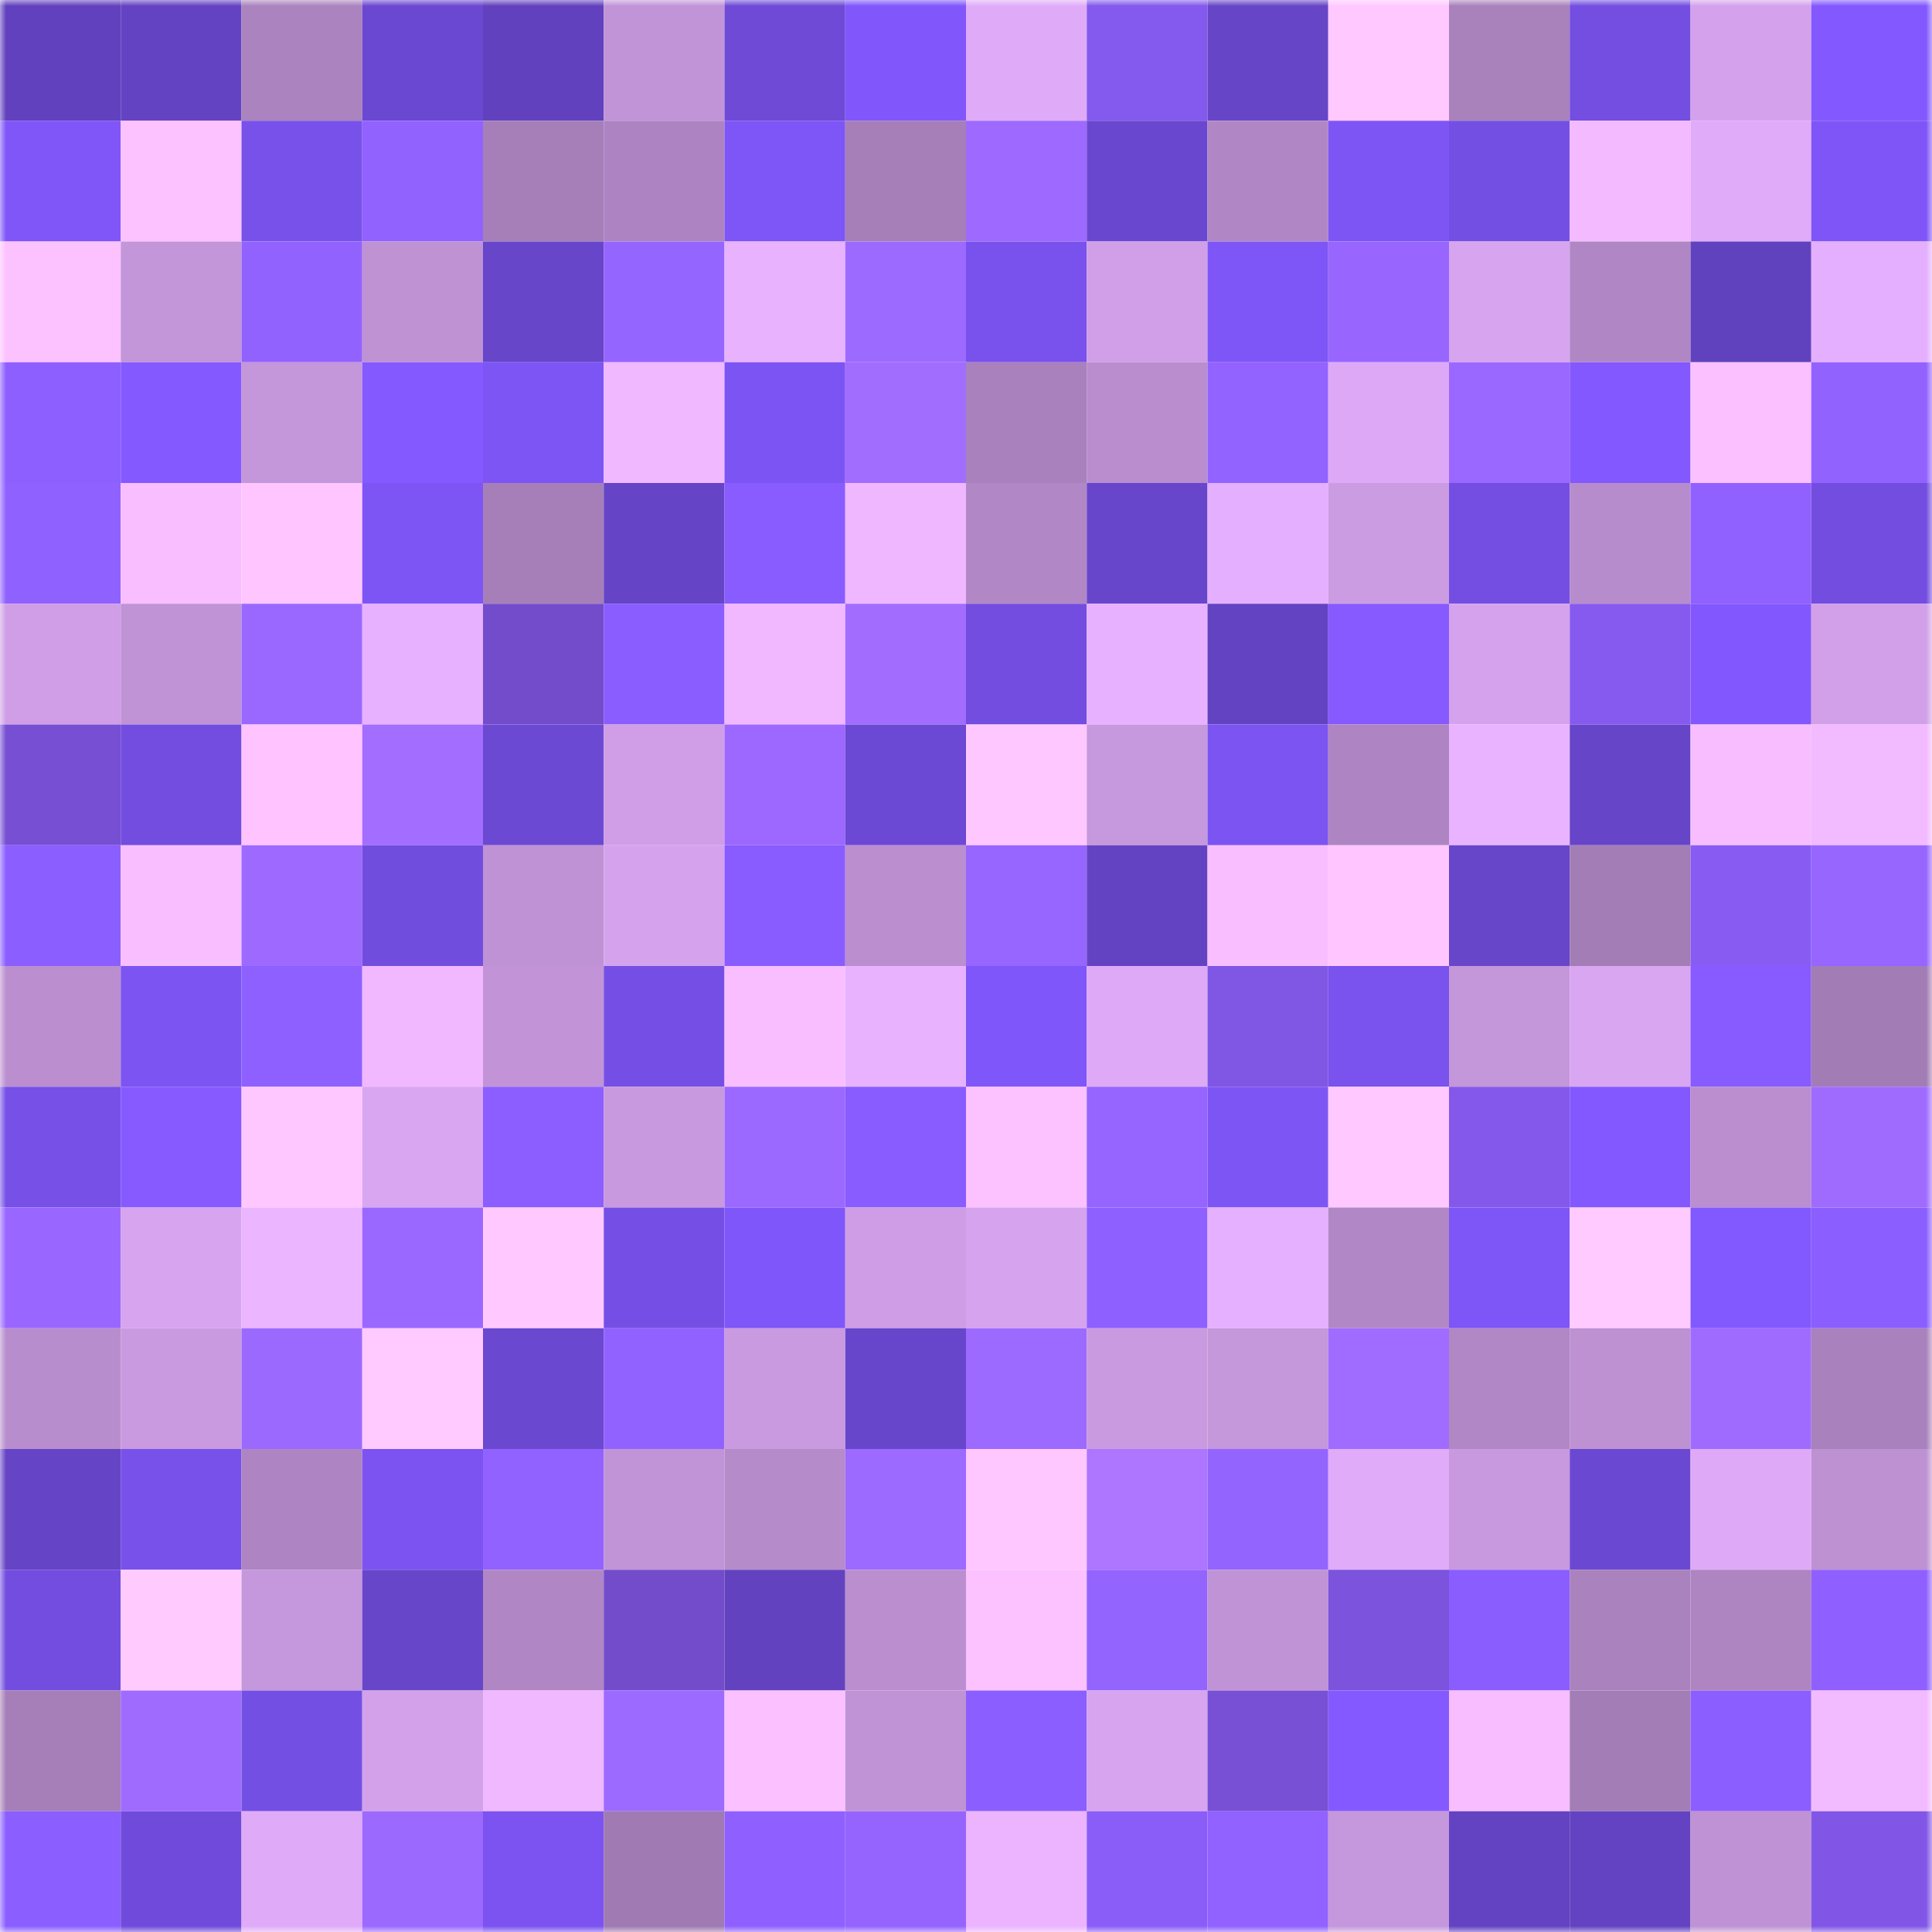 <svg viewBox="0 0 160 160" fill="none" role="img" xmlns="http://www.w3.org/2000/svg" width="240" height="240" name="linea%2Cconcert.linea.eth"><mask id="1826490095" mask-type="alpha" maskUnits="userSpaceOnUse" x="0" y="0" width="160" height="160"><rect width="160" height="160" fill="#FFFFFF"></rect></mask><g mask="url(#1826490095)"><rect x="0" y="0" width="10" height="10" fill="#6141bd"></rect><rect x="10" y="0" width="10" height="10" fill="#6443c3"></rect><rect x="20" y="0" width="10" height="10" fill="#ab83be"></rect><rect x="30" y="0" width="10" height="10" fill="#6b48d2"></rect><rect x="40" y="0" width="10" height="10" fill="#6141bd"></rect><rect x="50" y="0" width="10" height="10" fill="#c194d7"></rect><rect x="60" y="0" width="10" height="10" fill="#6e4ad6"></rect><rect x="70" y="0" width="10" height="10" fill="#8157fb"></rect><rect x="80" y="0" width="10" height="10" fill="#dfabf8"></rect><rect x="90" y="0" width="10" height="10" fill="#8459ed"></rect><rect x="100" y="0" width="10" height="10" fill="#6645c7"></rect><rect x="110" y="0" width="10" height="10" fill="#ffc8ff"></rect><rect x="120" y="0" width="10" height="10" fill="#a982bc"></rect><rect x="130" y="0" width="10" height="10" fill="#734ee1"></rect><rect x="140" y="0" width="10" height="10" fill="#d4a2ec"></rect><rect x="150" y="0" width="10" height="10" fill="#8358ff"></rect><rect x="0" y="10" width="10" height="10" fill="#8056f9"></rect><rect x="10" y="10" width="10" height="10" fill="#fcc1ff"></rect><rect x="20" y="10" width="10" height="10" fill="#7851ea"></rect><rect x="30" y="10" width="10" height="10" fill="#9262ff"></rect><rect x="40" y="10" width="10" height="10" fill="#a67fb9"></rect><rect x="50" y="10" width="10" height="10" fill="#ad84c1"></rect><rect x="60" y="10" width="10" height="10" fill="#7e55f6"></rect><rect x="70" y="10" width="10" height="10" fill="#a67fb8"></rect><rect x="80" y="10" width="10" height="10" fill="#9d69ff"></rect><rect x="90" y="10" width="10" height="10" fill="#6a47cf"></rect><rect x="100" y="10" width="10" height="10" fill="#b087c4"></rect><rect x="110" y="10" width="10" height="10" fill="#7e55f5"></rect><rect x="120" y="10" width="10" height="10" fill="#744fe4"></rect><rect x="130" y="10" width="10" height="10" fill="#f3baff"></rect><rect x="140" y="10" width="10" height="10" fill="#e0abf9"></rect><rect x="150" y="10" width="10" height="10" fill="#7f55f7"></rect><rect x="0" y="20" width="10" height="10" fill="#fcc1ff"></rect><rect x="10" y="20" width="10" height="10" fill="#c395d9"></rect><rect x="20" y="20" width="10" height="10" fill="#9262ff"></rect><rect x="30" y="20" width="10" height="10" fill="#bf92d4"></rect><rect x="40" y="20" width="10" height="10" fill="#6746ca"></rect><rect x="50" y="20" width="10" height="10" fill="#9565ff"></rect><rect x="60" y="20" width="10" height="10" fill="#e8b2ff"></rect><rect x="70" y="20" width="10" height="10" fill="#9d6aff"></rect><rect x="80" y="20" width="10" height="10" fill="#7951ec"></rect><rect x="90" y="20" width="10" height="10" fill="#d09fe8"></rect><rect x="100" y="20" width="10" height="10" fill="#7e55f6"></rect><rect x="110" y="20" width="10" height="10" fill="#9866ff"></rect><rect x="120" y="20" width="10" height="10" fill="#d7a5f0"></rect><rect x="130" y="20" width="10" height="10" fill="#b087c4"></rect><rect x="140" y="20" width="10" height="10" fill="#6142be"></rect><rect x="150" y="20" width="10" height="10" fill="#e5afff"></rect><rect x="0" y="30" width="10" height="10" fill="#8e5fff"></rect><rect x="10" y="30" width="10" height="10" fill="#8459ff"></rect><rect x="20" y="30" width="10" height="10" fill="#c496da"></rect><rect x="30" y="30" width="10" height="10" fill="#8459ff"></rect><rect x="40" y="30" width="10" height="10" fill="#7e55f5"></rect><rect x="50" y="30" width="10" height="10" fill="#f0b8ff"></rect><rect x="60" y="30" width="10" height="10" fill="#7c54f3"></rect><rect x="70" y="30" width="10" height="10" fill="#a16dff"></rect><rect x="80" y="30" width="10" height="10" fill="#a981bc"></rect><rect x="90" y="30" width="10" height="10" fill="#b98dce"></rect><rect x="100" y="30" width="10" height="10" fill="#9363ff"></rect><rect x="110" y="30" width="10" height="10" fill="#dda9f6"></rect><rect x="120" y="30" width="10" height="10" fill="#9b68ff"></rect><rect x="130" y="30" width="10" height="10" fill="#8358ff"></rect><rect x="140" y="30" width="10" height="10" fill="#fac0ff"></rect><rect x="150" y="30" width="10" height="10" fill="#9262ff"></rect><rect x="0" y="40" width="10" height="10" fill="#8f61ff"></rect><rect x="10" y="40" width="10" height="10" fill="#f8beff"></rect><rect x="20" y="40" width="10" height="10" fill="#ffc5ff"></rect><rect x="30" y="40" width="10" height="10" fill="#7e55f5"></rect><rect x="40" y="40" width="10" height="10" fill="#a67fb9"></rect><rect x="50" y="40" width="10" height="10" fill="#6544c5"></rect><rect x="60" y="40" width="10" height="10" fill="#885cff"></rect><rect x="70" y="40" width="10" height="10" fill="#efb7ff"></rect><rect x="80" y="40" width="10" height="10" fill="#b187c5"></rect><rect x="90" y="40" width="10" height="10" fill="#6846cb"></rect><rect x="100" y="40" width="10" height="10" fill="#e4affe"></rect><rect x="110" y="40" width="10" height="10" fill="#cc9ce3"></rect><rect x="120" y="40" width="10" height="10" fill="#744ee2"></rect><rect x="130" y="40" width="10" height="10" fill="#b78ccc"></rect><rect x="140" y="40" width="10" height="10" fill="#9061ff"></rect><rect x="150" y="40" width="10" height="10" fill="#724de0"></rect><rect x="0" y="50" width="10" height="10" fill="#cf9ee6"></rect><rect x="10" y="50" width="10" height="10" fill="#bf93d5"></rect><rect x="20" y="50" width="10" height="10" fill="#9a68ff"></rect><rect x="30" y="50" width="10" height="10" fill="#e7b1ff"></rect><rect x="40" y="50" width="10" height="10" fill="#724ccb"></rect><rect x="50" y="50" width="10" height="10" fill="#895dff"></rect><rect x="60" y="50" width="10" height="10" fill="#f1b8ff"></rect><rect x="70" y="50" width="10" height="10" fill="#a26cff"></rect><rect x="80" y="50" width="10" height="10" fill="#724ddf"></rect><rect x="90" y="50" width="10" height="10" fill="#e8b1ff"></rect><rect x="100" y="50" width="10" height="10" fill="#6343c2"></rect><rect x="110" y="50" width="10" height="10" fill="#865aff"></rect><rect x="120" y="50" width="10" height="10" fill="#d5a3ed"></rect><rect x="130" y="50" width="10" height="10" fill="#865aee"></rect><rect x="140" y="50" width="10" height="10" fill="#8257fd"></rect><rect x="150" y="50" width="10" height="10" fill="#d1a0e9"></rect><rect x="0" y="60" width="10" height="10" fill="#764fd3"></rect><rect x="10" y="60" width="10" height="10" fill="#724ddf"></rect><rect x="20" y="60" width="10" height="10" fill="#ffc3ff"></rect><rect x="30" y="60" width="10" height="10" fill="#a36dff"></rect><rect x="40" y="60" width="10" height="10" fill="#6c49d3"></rect><rect x="50" y="60" width="10" height="10" fill="#cf9ee6"></rect><rect x="60" y="60" width="10" height="10" fill="#9c68ff"></rect><rect x="70" y="60" width="10" height="10" fill="#6c49d4"></rect><rect x="80" y="60" width="10" height="10" fill="#ffc7ff"></rect><rect x="90" y="60" width="10" height="10" fill="#c698dd"></rect><rect x="100" y="60" width="10" height="10" fill="#7c54f2"></rect><rect x="110" y="60" width="10" height="10" fill="#ae85c2"></rect><rect x="120" y="60" width="10" height="10" fill="#eab3ff"></rect><rect x="130" y="60" width="10" height="10" fill="#6745c9"></rect><rect x="140" y="60" width="10" height="10" fill="#f7bdff"></rect><rect x="150" y="60" width="10" height="10" fill="#f2baff"></rect><rect x="0" y="70" width="10" height="10" fill="#8b5eff"></rect><rect x="10" y="70" width="10" height="10" fill="#f8beff"></rect><rect x="20" y="70" width="10" height="10" fill="#9d69ff"></rect><rect x="30" y="70" width="10" height="10" fill="#714dde"></rect><rect x="40" y="70" width="10" height="10" fill="#bf92d5"></rect><rect x="50" y="70" width="10" height="10" fill="#d5a3ed"></rect><rect x="60" y="70" width="10" height="10" fill="#895cff"></rect><rect x="70" y="70" width="10" height="10" fill="#ba8ecf"></rect><rect x="80" y="70" width="10" height="10" fill="#9765ff"></rect><rect x="90" y="70" width="10" height="10" fill="#6443c3"></rect><rect x="100" y="70" width="10" height="10" fill="#f8beff"></rect><rect x="110" y="70" width="10" height="10" fill="#ffc5ff"></rect><rect x="120" y="70" width="10" height="10" fill="#6746c9"></rect><rect x="130" y="70" width="10" height="10" fill="#a37db5"></rect><rect x="140" y="70" width="10" height="10" fill="#885cf3"></rect><rect x="150" y="70" width="10" height="10" fill="#9766ff"></rect><rect x="0" y="80" width="10" height="10" fill="#ba8ecf"></rect><rect x="10" y="80" width="10" height="10" fill="#7c54f2"></rect><rect x="20" y="80" width="10" height="10" fill="#8e60ff"></rect><rect x="30" y="80" width="10" height="10" fill="#f1b8ff"></rect><rect x="40" y="80" width="10" height="10" fill="#c294d7"></rect><rect x="50" y="80" width="10" height="10" fill="#754fe5"></rect><rect x="60" y="80" width="10" height="10" fill="#f8beff"></rect><rect x="70" y="80" width="10" height="10" fill="#e8b2ff"></rect><rect x="80" y="80" width="10" height="10" fill="#7f56f9"></rect><rect x="90" y="80" width="10" height="10" fill="#deaaf7"></rect><rect x="100" y="80" width="10" height="10" fill="#8056e4"></rect><rect x="110" y="80" width="10" height="10" fill="#7a52ed"></rect><rect x="120" y="80" width="10" height="10" fill="#c496da"></rect><rect x="130" y="80" width="10" height="10" fill="#d9a6f1"></rect><rect x="140" y="80" width="10" height="10" fill="#875bff"></rect><rect x="150" y="80" width="10" height="10" fill="#a27cb5"></rect><rect x="0" y="90" width="10" height="10" fill="#7650e7"></rect><rect x="10" y="90" width="10" height="10" fill="#865aff"></rect><rect x="20" y="90" width="10" height="10" fill="#ffc7ff"></rect><rect x="30" y="90" width="10" height="10" fill="#d9a6f2"></rect><rect x="40" y="90" width="10" height="10" fill="#8c5eff"></rect><rect x="50" y="90" width="10" height="10" fill="#c899de"></rect><rect x="60" y="90" width="10" height="10" fill="#9b69ff"></rect><rect x="70" y="90" width="10" height="10" fill="#895cff"></rect><rect x="80" y="90" width="10" height="10" fill="#fcc1ff"></rect><rect x="90" y="90" width="10" height="10" fill="#9665ff"></rect><rect x="100" y="90" width="10" height="10" fill="#7e55f5"></rect><rect x="110" y="90" width="10" height="10" fill="#ffc8ff"></rect><rect x="120" y="90" width="10" height="10" fill="#8358ea"></rect><rect x="130" y="90" width="10" height="10" fill="#8358ff"></rect><rect x="140" y="90" width="10" height="10" fill="#ba8ecf"></rect><rect x="150" y="90" width="10" height="10" fill="#9f6bff"></rect><rect x="0" y="100" width="10" height="10" fill="#9967ff"></rect><rect x="10" y="100" width="10" height="10" fill="#d7a4ef"></rect><rect x="20" y="100" width="10" height="10" fill="#ecb5ff"></rect><rect x="30" y="100" width="10" height="10" fill="#9a68ff"></rect><rect x="40" y="100" width="10" height="10" fill="#ffc9ff"></rect><rect x="50" y="100" width="10" height="10" fill="#754fe5"></rect><rect x="60" y="100" width="10" height="10" fill="#7f56f9"></rect><rect x="70" y="100" width="10" height="10" fill="#ce9de5"></rect><rect x="80" y="100" width="10" height="10" fill="#d6a4ee"></rect><rect x="90" y="100" width="10" height="10" fill="#8e60ff"></rect><rect x="100" y="100" width="10" height="10" fill="#e5b0ff"></rect><rect x="110" y="100" width="10" height="10" fill="#b188c5"></rect><rect x="120" y="100" width="10" height="10" fill="#7e55f6"></rect><rect x="130" y="100" width="10" height="10" fill="#ffcaff"></rect><rect x="140" y="100" width="10" height="10" fill="#8258ff"></rect><rect x="150" y="100" width="10" height="10" fill="#8b5eff"></rect><rect x="0" y="110" width="10" height="10" fill="#b88dcd"></rect><rect x="10" y="110" width="10" height="10" fill="#ca9ae0"></rect><rect x="20" y="110" width="10" height="10" fill="#9c69ff"></rect><rect x="30" y="110" width="10" height="10" fill="#ffcaff"></rect><rect x="40" y="110" width="10" height="10" fill="#6a48d0"></rect><rect x="50" y="110" width="10" height="10" fill="#9162ff"></rect><rect x="60" y="110" width="10" height="10" fill="#c99ae0"></rect><rect x="70" y="110" width="10" height="10" fill="#6846cc"></rect><rect x="80" y="110" width="10" height="10" fill="#9d6aff"></rect><rect x="90" y="110" width="10" height="10" fill="#ca9ae0"></rect><rect x="100" y="110" width="10" height="10" fill="#c597db"></rect><rect x="110" y="110" width="10" height="10" fill="#a06cff"></rect><rect x="120" y="110" width="10" height="10" fill="#b187c5"></rect><rect x="130" y="110" width="10" height="10" fill="#be91d3"></rect><rect x="140" y="110" width="10" height="10" fill="#9f6bff"></rect><rect x="150" y="110" width="10" height="10" fill="#a981bc"></rect><rect x="0" y="120" width="10" height="10" fill="#6544c5"></rect><rect x="10" y="120" width="10" height="10" fill="#7851ea"></rect><rect x="20" y="120" width="10" height="10" fill="#ae85c2"></rect><rect x="30" y="120" width="10" height="10" fill="#7c53f1"></rect><rect x="40" y="120" width="10" height="10" fill="#9162ff"></rect><rect x="50" y="120" width="10" height="10" fill="#c194d7"></rect><rect x="60" y="120" width="10" height="10" fill="#b68bca"></rect><rect x="70" y="120" width="10" height="10" fill="#9d6aff"></rect><rect x="80" y="120" width="10" height="10" fill="#ffc7ff"></rect><rect x="90" y="120" width="10" height="10" fill="#ae75ff"></rect><rect x="100" y="120" width="10" height="10" fill="#9464ff"></rect><rect x="110" y="120" width="10" height="10" fill="#e0abf9"></rect><rect x="120" y="120" width="10" height="10" fill="#c899de"></rect><rect x="130" y="120" width="10" height="10" fill="#6b48d1"></rect><rect x="140" y="120" width="10" height="10" fill="#deaaf7"></rect><rect x="150" y="120" width="10" height="10" fill="#bd91d2"></rect><rect x="0" y="130" width="10" height="10" fill="#724ddf"></rect><rect x="10" y="130" width="10" height="10" fill="#ffcbff"></rect><rect x="20" y="130" width="10" height="10" fill="#c597dc"></rect><rect x="30" y="130" width="10" height="10" fill="#6746ca"></rect><rect x="40" y="130" width="10" height="10" fill="#b087c4"></rect><rect x="50" y="130" width="10" height="10" fill="#724ccb"></rect><rect x="60" y="130" width="10" height="10" fill="#6242bf"></rect><rect x="70" y="130" width="10" height="10" fill="#ba8ecf"></rect><rect x="80" y="130" width="10" height="10" fill="#fcc1ff"></rect><rect x="90" y="130" width="10" height="10" fill="#9464ff"></rect><rect x="100" y="130" width="10" height="10" fill="#bf93d5"></rect><rect x="110" y="130" width="10" height="10" fill="#7b53dc"></rect><rect x="120" y="130" width="10" height="10" fill="#8a5dff"></rect><rect x="130" y="130" width="10" height="10" fill="#aa82bd"></rect><rect x="140" y="130" width="10" height="10" fill="#ae85c1"></rect><rect x="150" y="130" width="10" height="10" fill="#8f60ff"></rect><rect x="0" y="140" width="10" height="10" fill="#a67fb8"></rect><rect x="10" y="140" width="10" height="10" fill="#9f6bff"></rect><rect x="20" y="140" width="10" height="10" fill="#744fe4"></rect><rect x="30" y="140" width="10" height="10" fill="#d3a1ea"></rect><rect x="40" y="140" width="10" height="10" fill="#f0b8ff"></rect><rect x="50" y="140" width="10" height="10" fill="#9d6aff"></rect><rect x="60" y="140" width="10" height="10" fill="#fbc0ff"></rect><rect x="70" y="140" width="10" height="10" fill="#c093d6"></rect><rect x="80" y="140" width="10" height="10" fill="#8b5eff"></rect><rect x="90" y="140" width="10" height="10" fill="#d7a4ef"></rect><rect x="100" y="140" width="10" height="10" fill="#7850d5"></rect><rect x="110" y="140" width="10" height="10" fill="#8459ff"></rect><rect x="120" y="140" width="10" height="10" fill="#f7bdff"></rect><rect x="130" y="140" width="10" height="10" fill="#a37db5"></rect><rect x="140" y="140" width="10" height="10" fill="#8b5eff"></rect><rect x="150" y="140" width="10" height="10" fill="#f2baff"></rect><rect x="0" y="150" width="10" height="10" fill="#8b5eff"></rect><rect x="10" y="150" width="10" height="10" fill="#704bdb"></rect><rect x="20" y="150" width="10" height="10" fill="#dfabf8"></rect><rect x="30" y="150" width="10" height="10" fill="#9c69ff"></rect><rect x="40" y="150" width="10" height="10" fill="#7c53f1"></rect><rect x="50" y="150" width="10" height="10" fill="#a07ab2"></rect><rect x="60" y="150" width="10" height="10" fill="#8f60ff"></rect><rect x="70" y="150" width="10" height="10" fill="#9564ff"></rect><rect x="80" y="150" width="10" height="10" fill="#ecb4ff"></rect><rect x="90" y="150" width="10" height="10" fill="#8b5df8"></rect><rect x="100" y="150" width="10" height="10" fill="#9162ff"></rect><rect x="110" y="150" width="10" height="10" fill="#c597dc"></rect><rect x="120" y="150" width="10" height="10" fill="#6343c1"></rect><rect x="130" y="150" width="10" height="10" fill="#6343c1"></rect><rect x="140" y="150" width="10" height="10" fill="#be92d4"></rect><rect x="150" y="150" width="10" height="10" fill="#8156e6"></rect></g></svg>